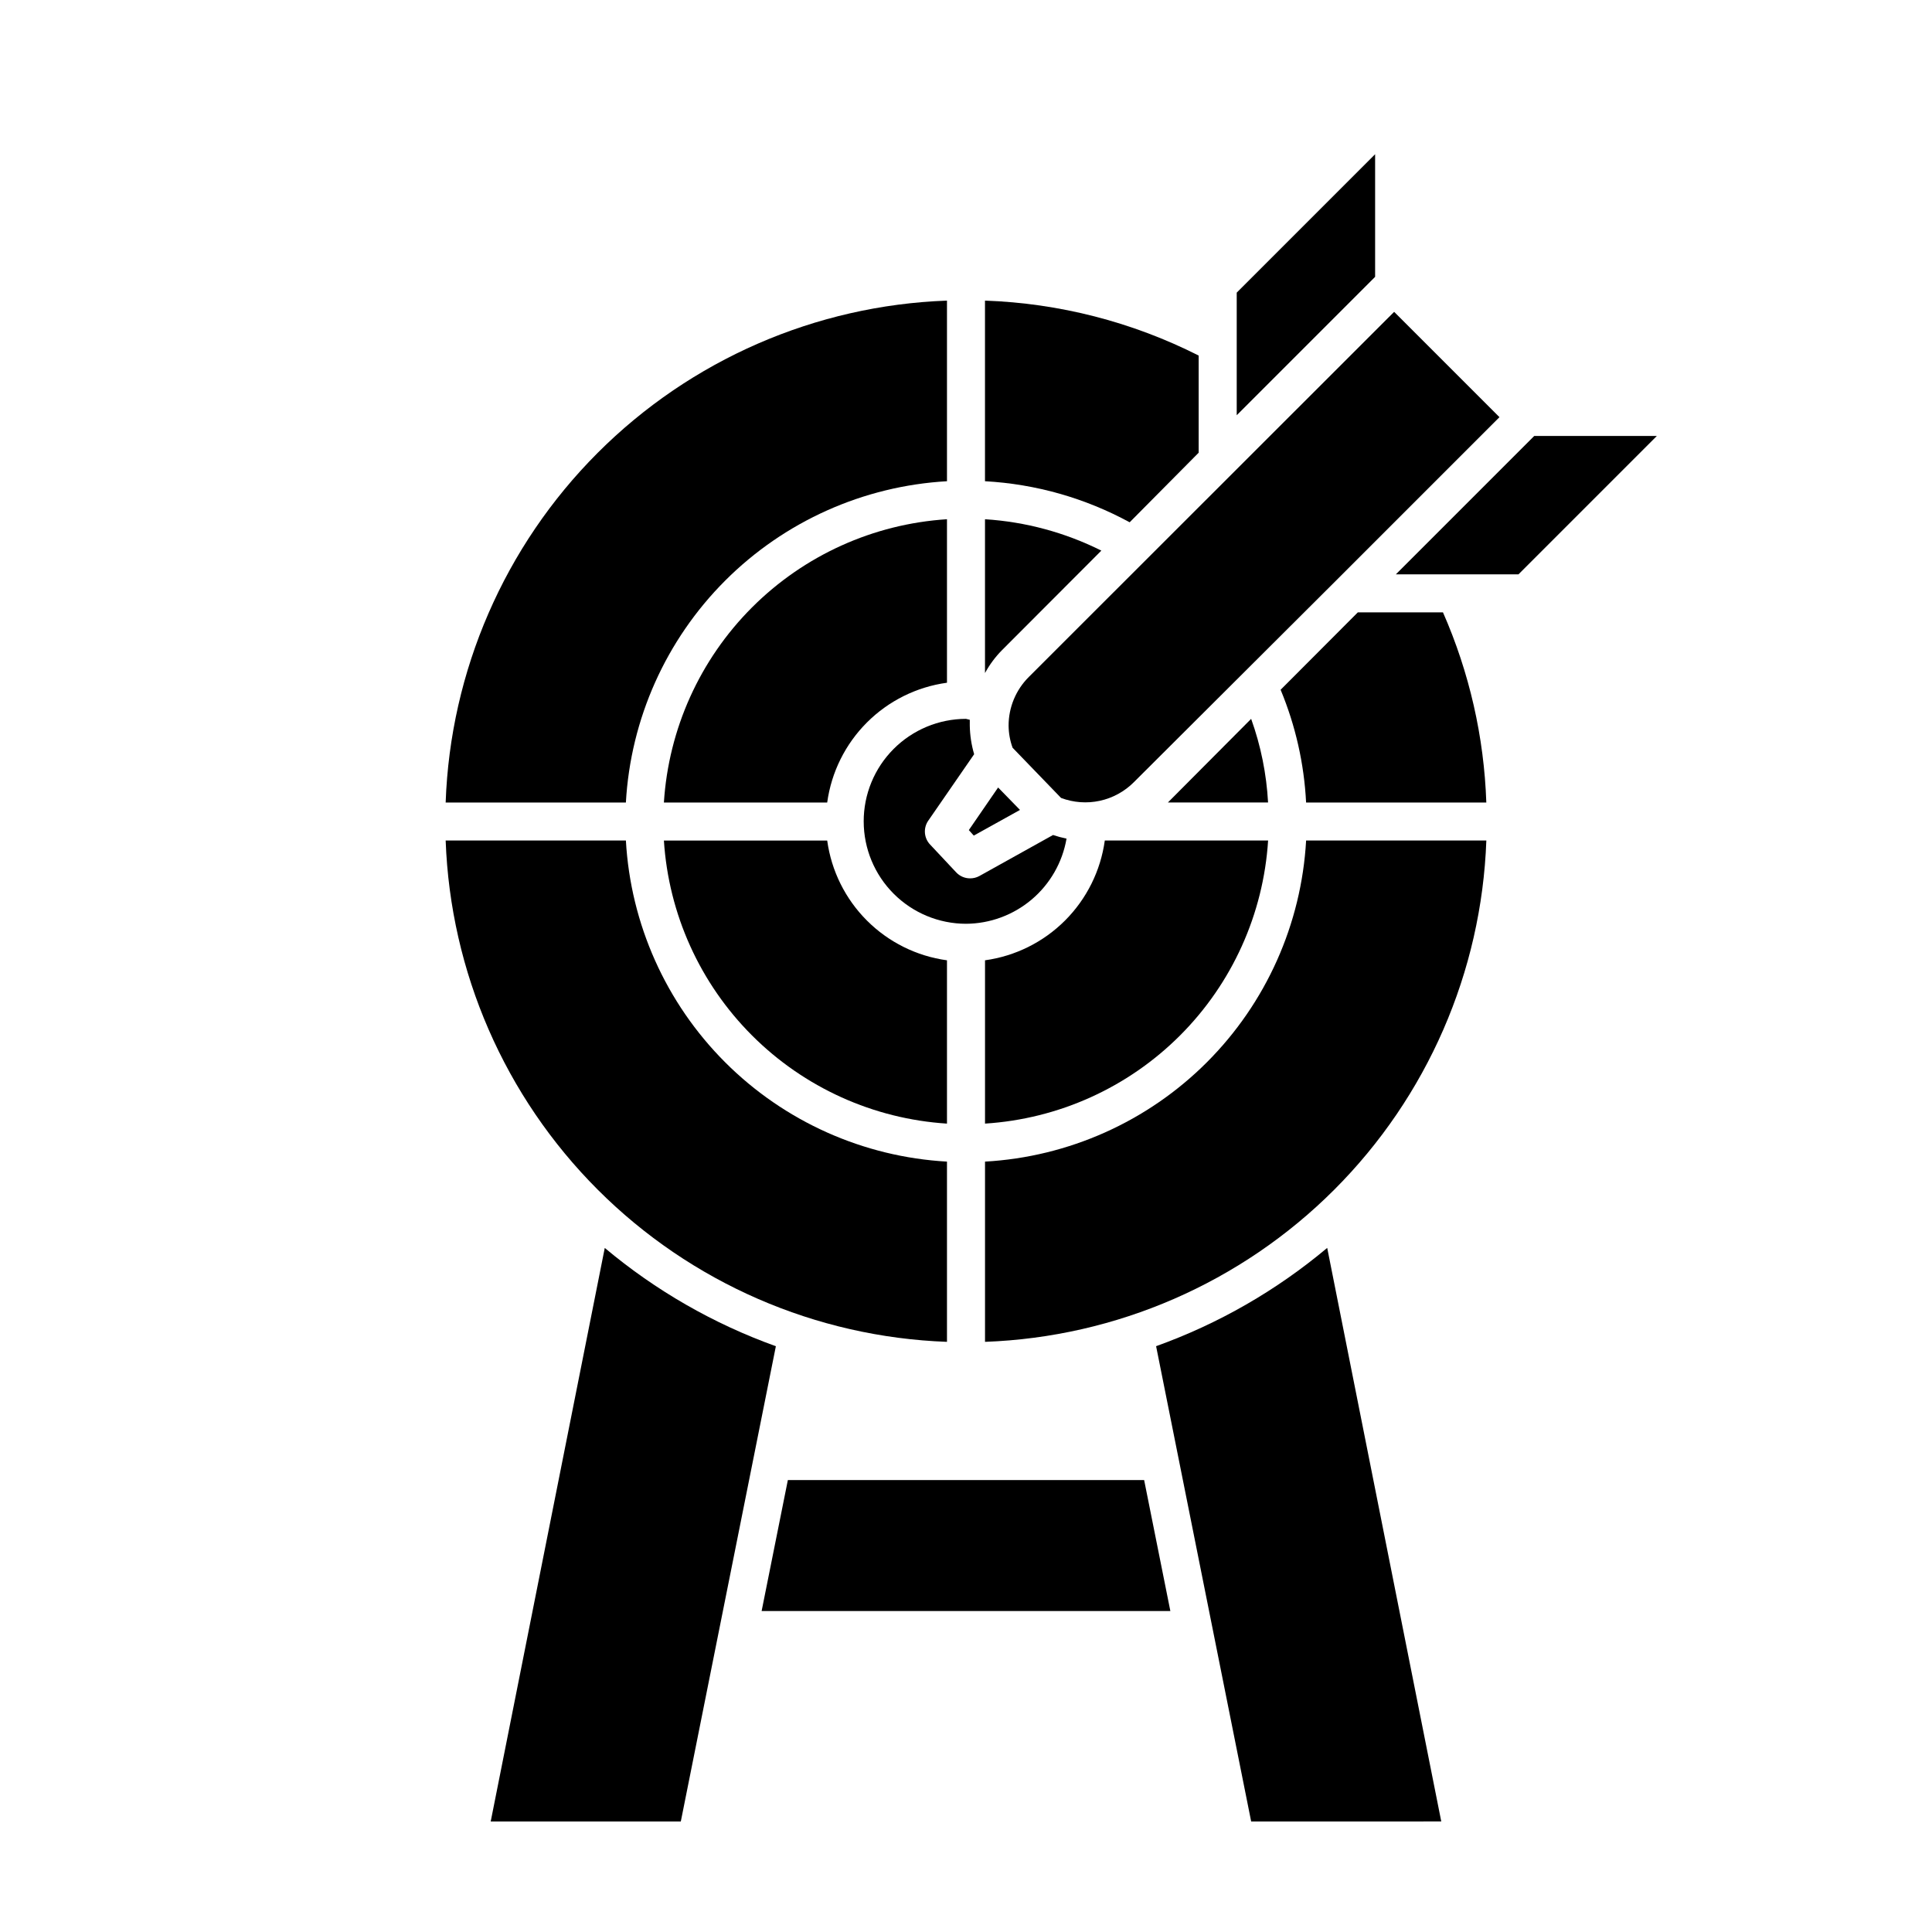 <?xml version="1.0" encoding="UTF-8"?>
<!-- Uploaded to: SVG Repo, www.svgrepo.com, Generator: SVG Repo Mixer Tools -->
<svg fill="#000000" width="800px" height="800px" version="1.1" viewBox="144 144 512 512" xmlns="http://www.w3.org/2000/svg">
 <g>
  <path d="m352.79 536.23-6.953 34.711h108.32l-6.949-34.711z"/>
  <path d="m304.27 474.71-30.227 152h50.379l25.191-125.95v0.004c-16.531-5.938-31.883-14.758-45.344-26.047z"/>
  <path d="m450.38 500.76 25.191 125.95 50.379-0.004-30.227-152c-13.457 11.289-28.809 20.109-45.344 26.047z"/>
  <path d="m461.66 263.97v-25.742c-17.598-8.902-36.918-13.871-56.629-14.562v47.863c13.43 0.738 26.527 4.457 38.34 10.883z"/>
  <path d="m503.83 306.29-20.453 20.504v0.004c3.949 9.496 6.234 19.602 6.75 29.875h47.762c-0.59-17.371-4.488-34.473-11.484-50.383z"/>
  <path d="m405.04 451.84v47.762c34.836-1.262 67.898-15.664 92.543-40.312 24.648-24.645 39.051-57.711 40.312-92.543h-47.762c-1.25 22.16-10.617 43.086-26.312 58.781-15.695 15.695-36.621 25.062-58.781 26.312z"/>
  <path d="m394.96 271.53v-47.863c-34.859 1.266-67.941 15.691-92.594 40.367-24.648 24.68-39.035 57.781-40.262 92.641h47.762c1.25-22.168 10.617-43.098 26.309-58.801 15.695-15.703 36.621-25.078 58.785-26.344z"/>
  <path d="m394.96 499.6v-47.762c-22.16-1.25-43.086-10.617-58.781-26.312-15.695-15.695-25.062-36.621-26.312-58.781h-47.762c1.262 34.832 15.664 67.898 40.312 92.543 24.648 24.648 57.711 39.051 92.543 40.312z"/>
  <path d="m453.5 356.67h26.551c-0.414-7.57-1.922-15.035-4.484-22.168z"/>
  <path d="m435.87 289.92c-9.617-4.809-20.105-7.637-30.836-8.316v40.762c1.215-2.238 2.742-4.293 4.535-6.098z"/>
  <path d="m394.96 324.93v-43.328c-19.496 1.25-37.867 9.559-51.676 23.379-13.809 13.816-22.105 32.195-23.344 51.691h43.277c1.102-8.031 4.801-15.48 10.531-21.211 5.731-5.731 13.18-9.43 21.211-10.531z"/>
  <path d="m394.96 441.77v-43.277c-8.031-1.102-15.48-4.801-21.211-10.531s-9.43-13.18-10.531-21.211h-43.277c1.25 19.488 9.551 37.852 23.359 51.66 13.809 13.809 32.172 22.113 51.66 23.359z"/>
  <path d="m405.04 398.49v43.277c19.492-1.238 37.863-9.539 51.672-23.348 13.812-13.809 22.109-32.18 23.348-51.672h-43.277c-1.109 8.027-4.812 15.473-10.539 21.199-5.731 5.731-13.176 9.434-21.203 10.543z"/>
  <path d="m372.89 361.71c0.012 7.184 2.871 14.07 7.953 19.148 5.078 5.082 11.965 7.941 19.152 7.953 6.383-0.035 12.551-2.316 17.426-6.441 4.871-4.129 8.137-9.836 9.223-16.129-1.211-0.242-2.406-0.562-3.574-0.957l-19.551 10.883c-0.758 0.41-1.605 0.617-2.469 0.605-1.395-0.004-2.727-0.59-3.676-1.613l-6.801-7.254c-1.676-1.684-1.949-4.309-0.656-6.297l12.242-17.734c-0.719-2.457-1.109-5-1.156-7.559v-1.562l-1.008-0.25c-7.203 0.012-14.105 2.887-19.188 7.988-5.086 5.102-7.934 12.016-7.918 19.219z"/>
  <path d="m416.68 323.37c-3.457 3.422-5.398 8.086-5.391 12.949 0.02 1.996 0.375 3.969 1.059 5.844l12.844 13.301c3.277 1.234 6.844 1.5 10.266 0.758s6.559-2.457 9.031-4.938l53.707-53.555 43.176-43.176-27.91-27.91z"/>
  <path d="m508.42 184.87-36.676 36.68v32.492l36.676-36.676z"/>
  <path d="m546.41 296.21 36.676-36.68h-32.496l-36.676 36.68z"/>
  <path d="m402.06 365.44 12.246-6.801-5.797-5.945-7.758 11.285z"/>
 </g>
</svg>